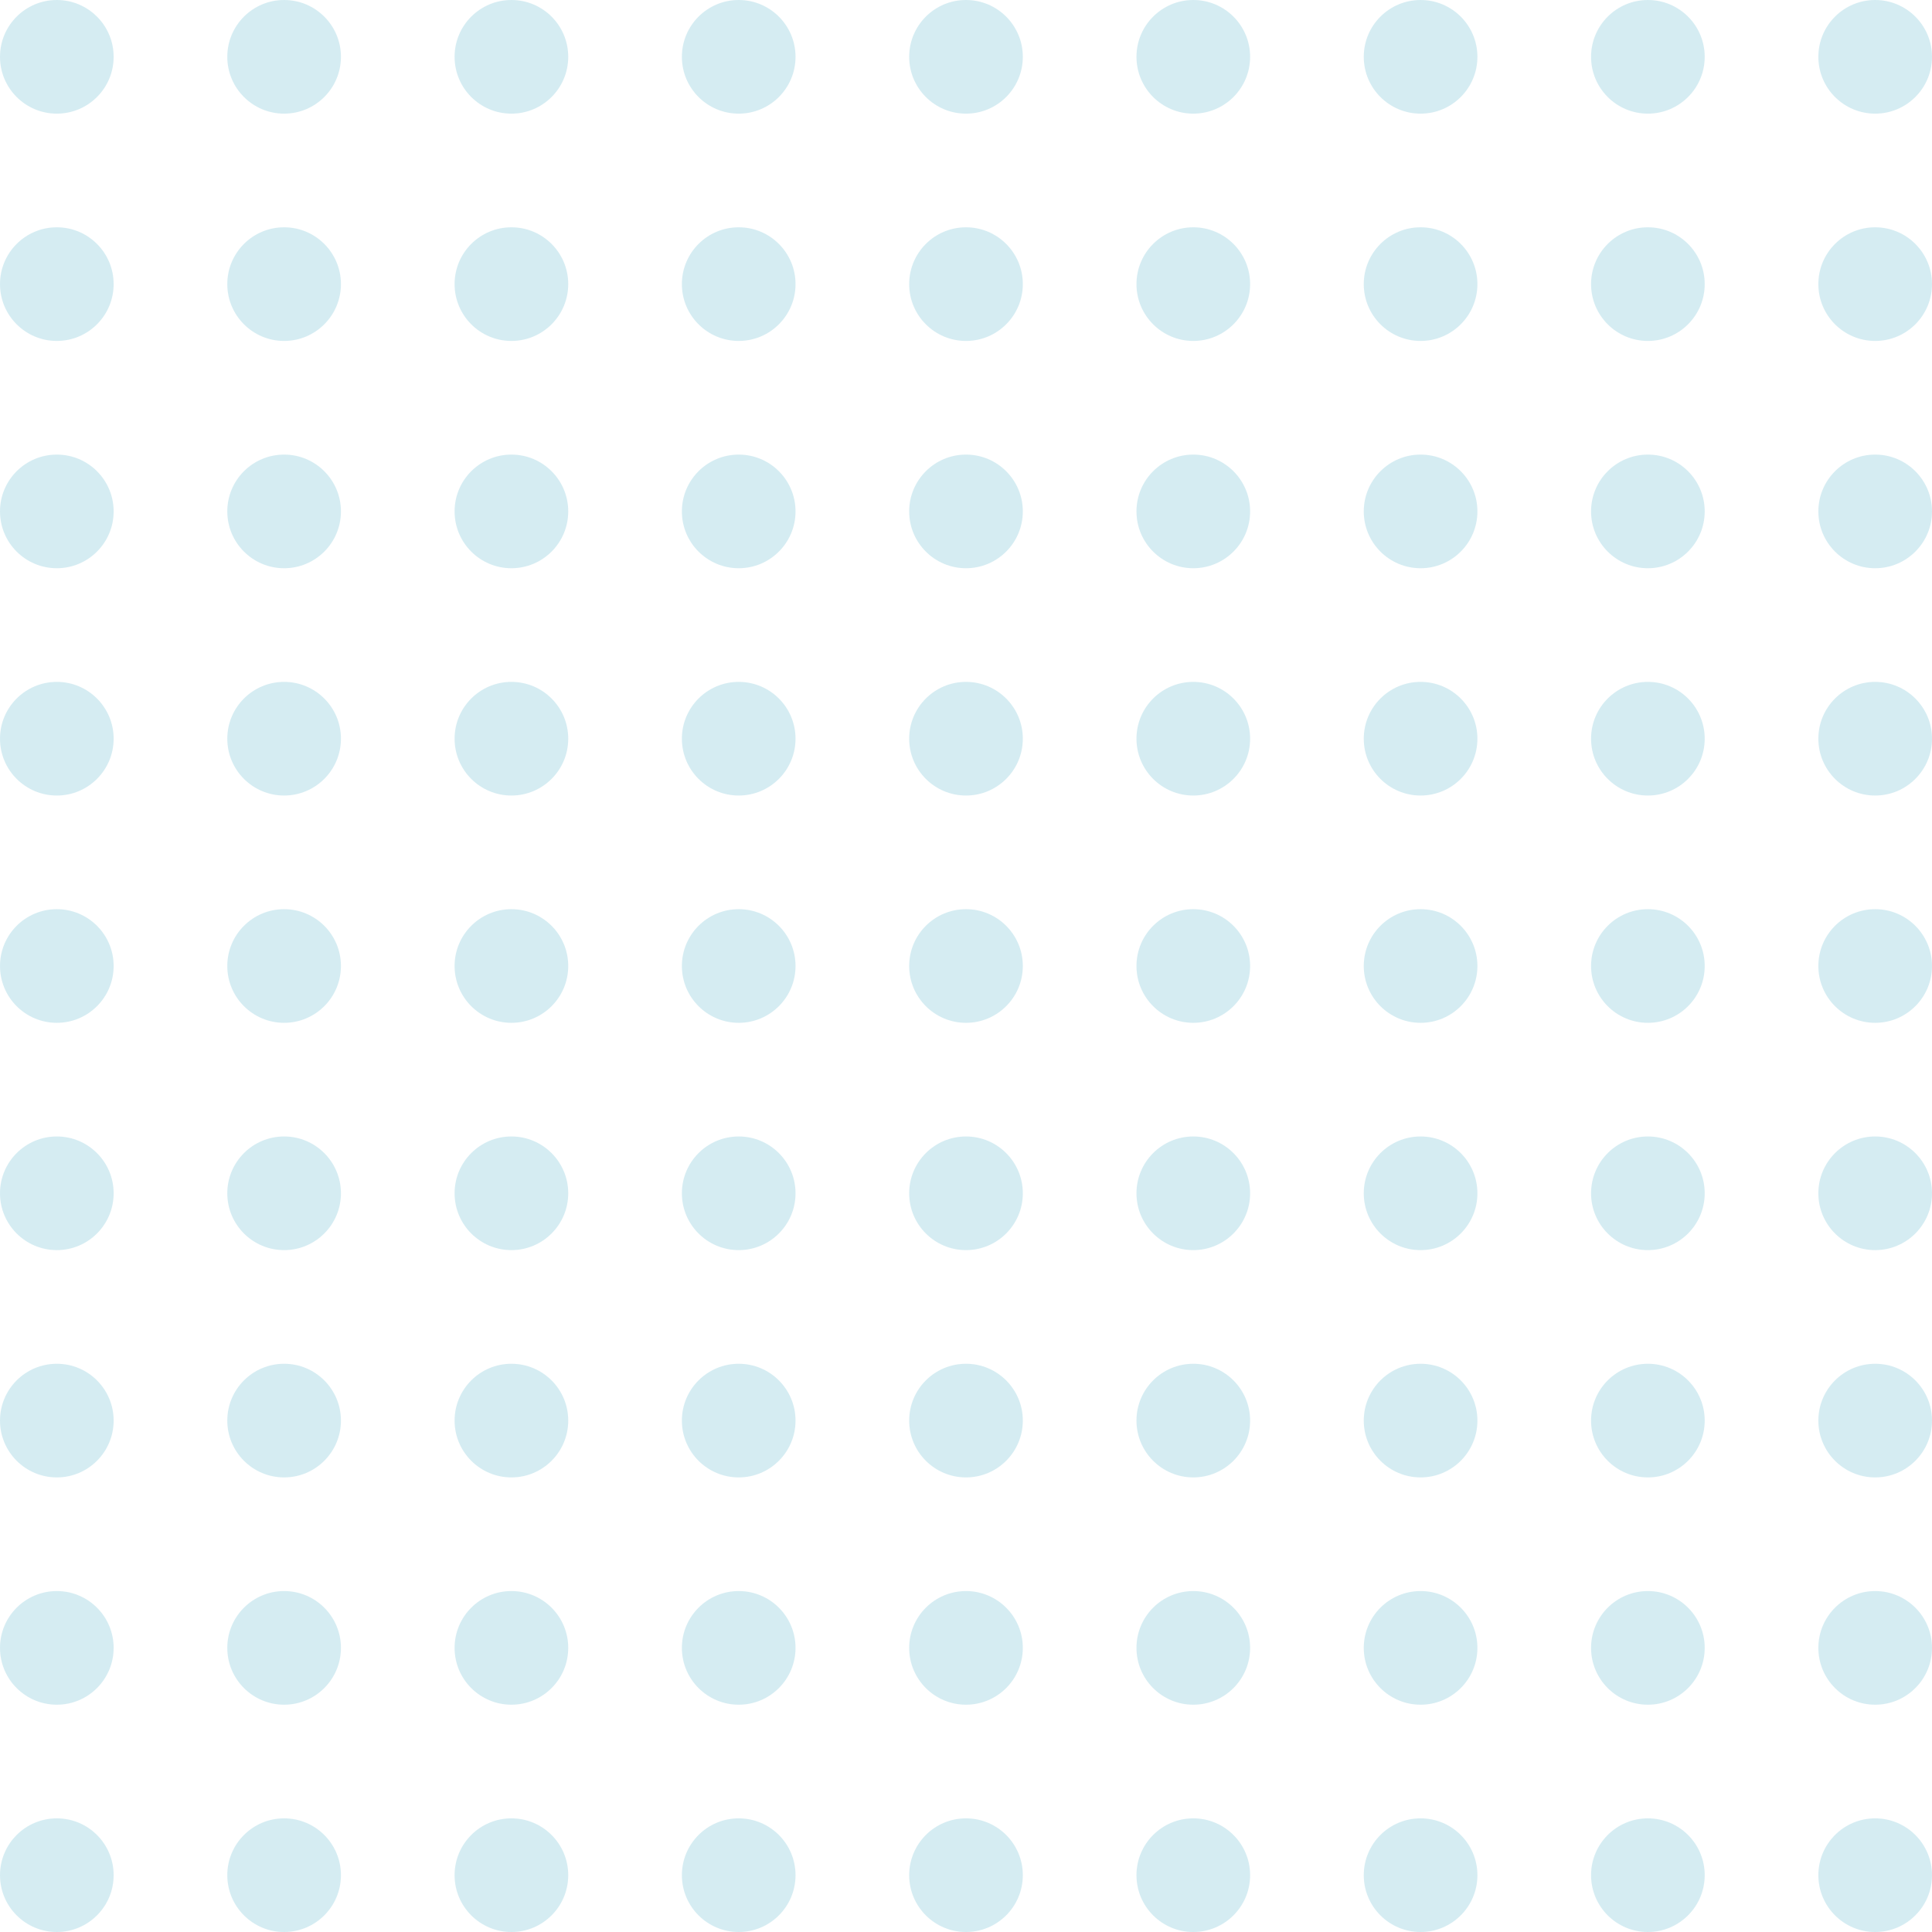 <svg width="207" height="207" viewBox="0 0 207 207" fill="none" xmlns="http://www.w3.org/2000/svg">
<circle cx="6.088" cy="6.088" r="6.088" fill="#ACDBE7" fill-opacity="0.5"/>
<circle cx="30.441" cy="6.088" r="6.088" fill="#ACDBE7" fill-opacity="0.5"/>
<circle cx="54.794" cy="6.088" r="6.088" fill="#ACDBE7" fill-opacity="0.5"/>
<circle cx="79.147" cy="6.088" r="6.088" fill="#ACDBE7" fill-opacity="0.5"/>
<circle cx="103.5" cy="6.088" r="6.088" fill="#ACDBE7" fill-opacity="0.5"/>
<circle cx="127.853" cy="6.088" r="6.088" fill="#ACDBE7" fill-opacity="0.5"/>
<circle cx="152.206" cy="6.088" r="6.088" fill="#ACDBE7" fill-opacity="0.5"/>
<circle cx="176.559" cy="6.088" r="6.088" fill="#ACDBE7" fill-opacity="0.5"/>
<circle cx="200.912" cy="6.088" r="6.088" fill="#ACDBE7" fill-opacity="0.5"/>
<circle cx="6.088" cy="30.441" r="6.088" fill="#ACDBE7" fill-opacity="0.5"/>
<circle cx="30.441" cy="30.441" r="6.088" fill="#ACDBE7" fill-opacity="0.5"/>
<circle cx="54.794" cy="30.441" r="6.088" fill="#ACDBE7" fill-opacity="0.5"/>
<circle cx="79.147" cy="30.441" r="6.088" fill="#ACDBE7" fill-opacity="0.5"/>
<circle cx="103.5" cy="30.441" r="6.088" fill="#ACDBE7" fill-opacity="0.5"/>
<circle cx="127.853" cy="30.441" r="6.088" fill="#ACDBE7" fill-opacity="0.5"/>
<circle cx="152.206" cy="30.441" r="6.088" fill="#ACDBE7" fill-opacity="0.5"/>
<circle cx="176.559" cy="30.441" r="6.088" fill="#ACDBE7" fill-opacity="0.5"/>
<circle cx="200.912" cy="30.441" r="6.088" fill="#ACDBE7" fill-opacity="0.5"/>
<circle cx="6.088" cy="54.794" r="6.088" fill="#ACDBE7" fill-opacity="0.5"/>
<circle cx="30.441" cy="54.794" r="6.088" fill="#ACDBE7" fill-opacity="0.5"/>
<circle cx="54.794" cy="54.794" r="6.088" fill="#ACDBE7" fill-opacity="0.5"/>
<circle cx="79.147" cy="54.794" r="6.088" fill="#ACDBE7" fill-opacity="0.5"/>
<circle cx="103.5" cy="54.794" r="6.088" fill="#ACDBE7" fill-opacity="0.5"/>
<circle cx="127.853" cy="54.794" r="6.088" fill="#ACDBE7" fill-opacity="0.5"/>
<circle cx="152.206" cy="54.794" r="6.088" fill="#ACDBE7" fill-opacity="0.5"/>
<circle cx="176.559" cy="54.794" r="6.088" fill="#ACDBE7" fill-opacity="0.5"/>
<circle cx="200.912" cy="54.794" r="6.088" fill="#ACDBE7" fill-opacity="0.5"/>
<circle cx="6.088" cy="79.147" r="6.088" fill="#ACDBE7" fill-opacity="0.5"/>
<circle cx="30.441" cy="79.147" r="6.088" fill="#ACDBE7" fill-opacity="0.5"/>
<circle cx="54.794" cy="79.147" r="6.088" fill="#ACDBE7" fill-opacity="0.5"/>
<circle cx="79.147" cy="79.147" r="6.088" fill="#ACDBE7" fill-opacity="0.5"/>
<circle cx="103.5" cy="79.147" r="6.088" fill="#ACDBE7" fill-opacity="0.5"/>
<circle cx="127.853" cy="79.147" r="6.088" fill="#ACDBE7" fill-opacity="0.5"/>
<circle cx="152.206" cy="79.147" r="6.088" fill="#ACDBE7" fill-opacity="0.5"/>
<circle cx="176.559" cy="79.147" r="6.088" fill="#ACDBE7" fill-opacity="0.5"/>
<circle cx="200.912" cy="79.147" r="6.088" fill="#ACDBE7" fill-opacity="0.5"/>
<circle cx="6.088" cy="103.5" r="6.088" fill="#ACDBE7" fill-opacity="0.5"/>
<circle cx="30.441" cy="103.5" r="6.088" fill="#ACDBE7" fill-opacity="0.5"/>
<circle cx="54.794" cy="103.5" r="6.088" fill="#ACDBE7" fill-opacity="0.5"/>
<circle cx="79.147" cy="103.5" r="6.088" fill="#ACDBE7" fill-opacity="0.5"/>
<circle cx="103.5" cy="103.5" r="6.088" fill="#ACDBE7" fill-opacity="0.5"/>
<circle cx="127.853" cy="103.5" r="6.088" fill="#ACDBE7" fill-opacity="0.5"/>
<circle cx="152.206" cy="103.5" r="6.088" fill="#ACDBE7" fill-opacity="0.5"/>
<circle cx="176.559" cy="103.5" r="6.088" fill="#ACDBE7" fill-opacity="0.5"/>
<circle cx="200.912" cy="103.5" r="6.088" fill="#ACDBE7" fill-opacity="0.5"/>
<circle cx="6.088" cy="127.853" r="6.088" fill="#ACDBE7" fill-opacity="0.5"/>
<circle cx="30.441" cy="127.853" r="6.088" fill="#ACDBE7" fill-opacity="0.5"/>
<circle cx="54.794" cy="127.853" r="6.088" fill="#ACDBE7" fill-opacity="0.5"/>
<circle cx="79.147" cy="127.853" r="6.088" fill="#ACDBE7" fill-opacity="0.5"/>
<circle cx="103.5" cy="127.853" r="6.088" fill="#ACDBE7" fill-opacity="0.5"/>
<circle cx="127.853" cy="127.853" r="6.088" fill="#ACDBE7" fill-opacity="0.5"/>
<circle cx="152.206" cy="127.853" r="6.088" fill="#ACDBE7" fill-opacity="0.5"/>
<circle cx="176.559" cy="127.853" r="6.088" fill="#ACDBE7" fill-opacity="0.5"/>
<circle cx="200.912" cy="127.853" r="6.088" fill="#ACDBE7" fill-opacity="0.5"/>
<circle cx="6.088" cy="152.206" r="6.088" fill="#ACDBE7" fill-opacity="0.5"/>
<circle cx="30.441" cy="152.206" r="6.088" fill="#ACDBE7" fill-opacity="0.5"/>
<circle cx="54.794" cy="152.206" r="6.088" fill="#ACDBE7" fill-opacity="0.5"/>
<circle cx="79.147" cy="152.206" r="6.088" fill="#ACDBE7" fill-opacity="0.5"/>
<circle cx="103.5" cy="152.206" r="6.088" fill="#ACDBE7" fill-opacity="0.5"/>
<circle cx="127.853" cy="152.206" r="6.088" fill="#ACDBE7" fill-opacity="0.5"/>
<circle cx="152.206" cy="152.206" r="6.088" fill="#ACDBE7" fill-opacity="0.5"/>
<circle cx="176.559" cy="152.206" r="6.088" fill="#ACDBE7" fill-opacity="0.5"/>
<circle cx="200.912" cy="152.206" r="6.088" fill="#ACDBE7" fill-opacity="0.5"/>
<circle cx="6.088" cy="176.559" r="6.088" fill="#ACDBE7" fill-opacity="0.5"/>
<circle cx="30.441" cy="176.559" r="6.088" fill="#ACDBE7" fill-opacity="0.5"/>
<circle cx="54.794" cy="176.559" r="6.088" fill="#ACDBE7" fill-opacity="0.5"/>
<circle cx="79.147" cy="176.559" r="6.088" fill="#ACDBE7" fill-opacity="0.5"/>
<circle cx="103.5" cy="176.559" r="6.088" fill="#ACDBE7" fill-opacity="0.5"/>
<circle cx="127.853" cy="176.559" r="6.088" fill="#ACDBE7" fill-opacity="0.5"/>
<circle cx="152.206" cy="176.559" r="6.088" fill="#ACDBE7" fill-opacity="0.5"/>
<circle cx="176.559" cy="176.559" r="6.088" fill="#ACDBE7" fill-opacity="0.5"/>
<circle cx="200.912" cy="176.559" r="6.088" fill="#ACDBE7" fill-opacity="0.5"/>
<circle cx="6.088" cy="200.912" r="6.088" fill="#ACDBE7" fill-opacity="0.5"/>
<circle cx="30.441" cy="200.912" r="6.088" fill="#ACDBE7" fill-opacity="0.5"/>
<circle cx="54.794" cy="200.912" r="6.088" fill="#ACDBE7" fill-opacity="0.5"/>
<circle cx="79.147" cy="200.912" r="6.088" fill="#ACDBE7" fill-opacity="0.5"/>
<circle cx="103.5" cy="200.912" r="6.088" fill="#ACDBE7" fill-opacity="0.5"/>
<circle cx="127.853" cy="200.912" r="6.088" fill="#ACDBE7" fill-opacity="0.5"/>
<circle cx="152.206" cy="200.912" r="6.088" fill="#ACDBE7" fill-opacity="0.5"/>
<circle cx="176.559" cy="200.912" r="6.088" fill="#ACDBE7" fill-opacity="0.5"/>
<circle cx="200.912" cy="200.912" r="6.088" fill="#ACDBE7" fill-opacity="0.5"/>
</svg>
